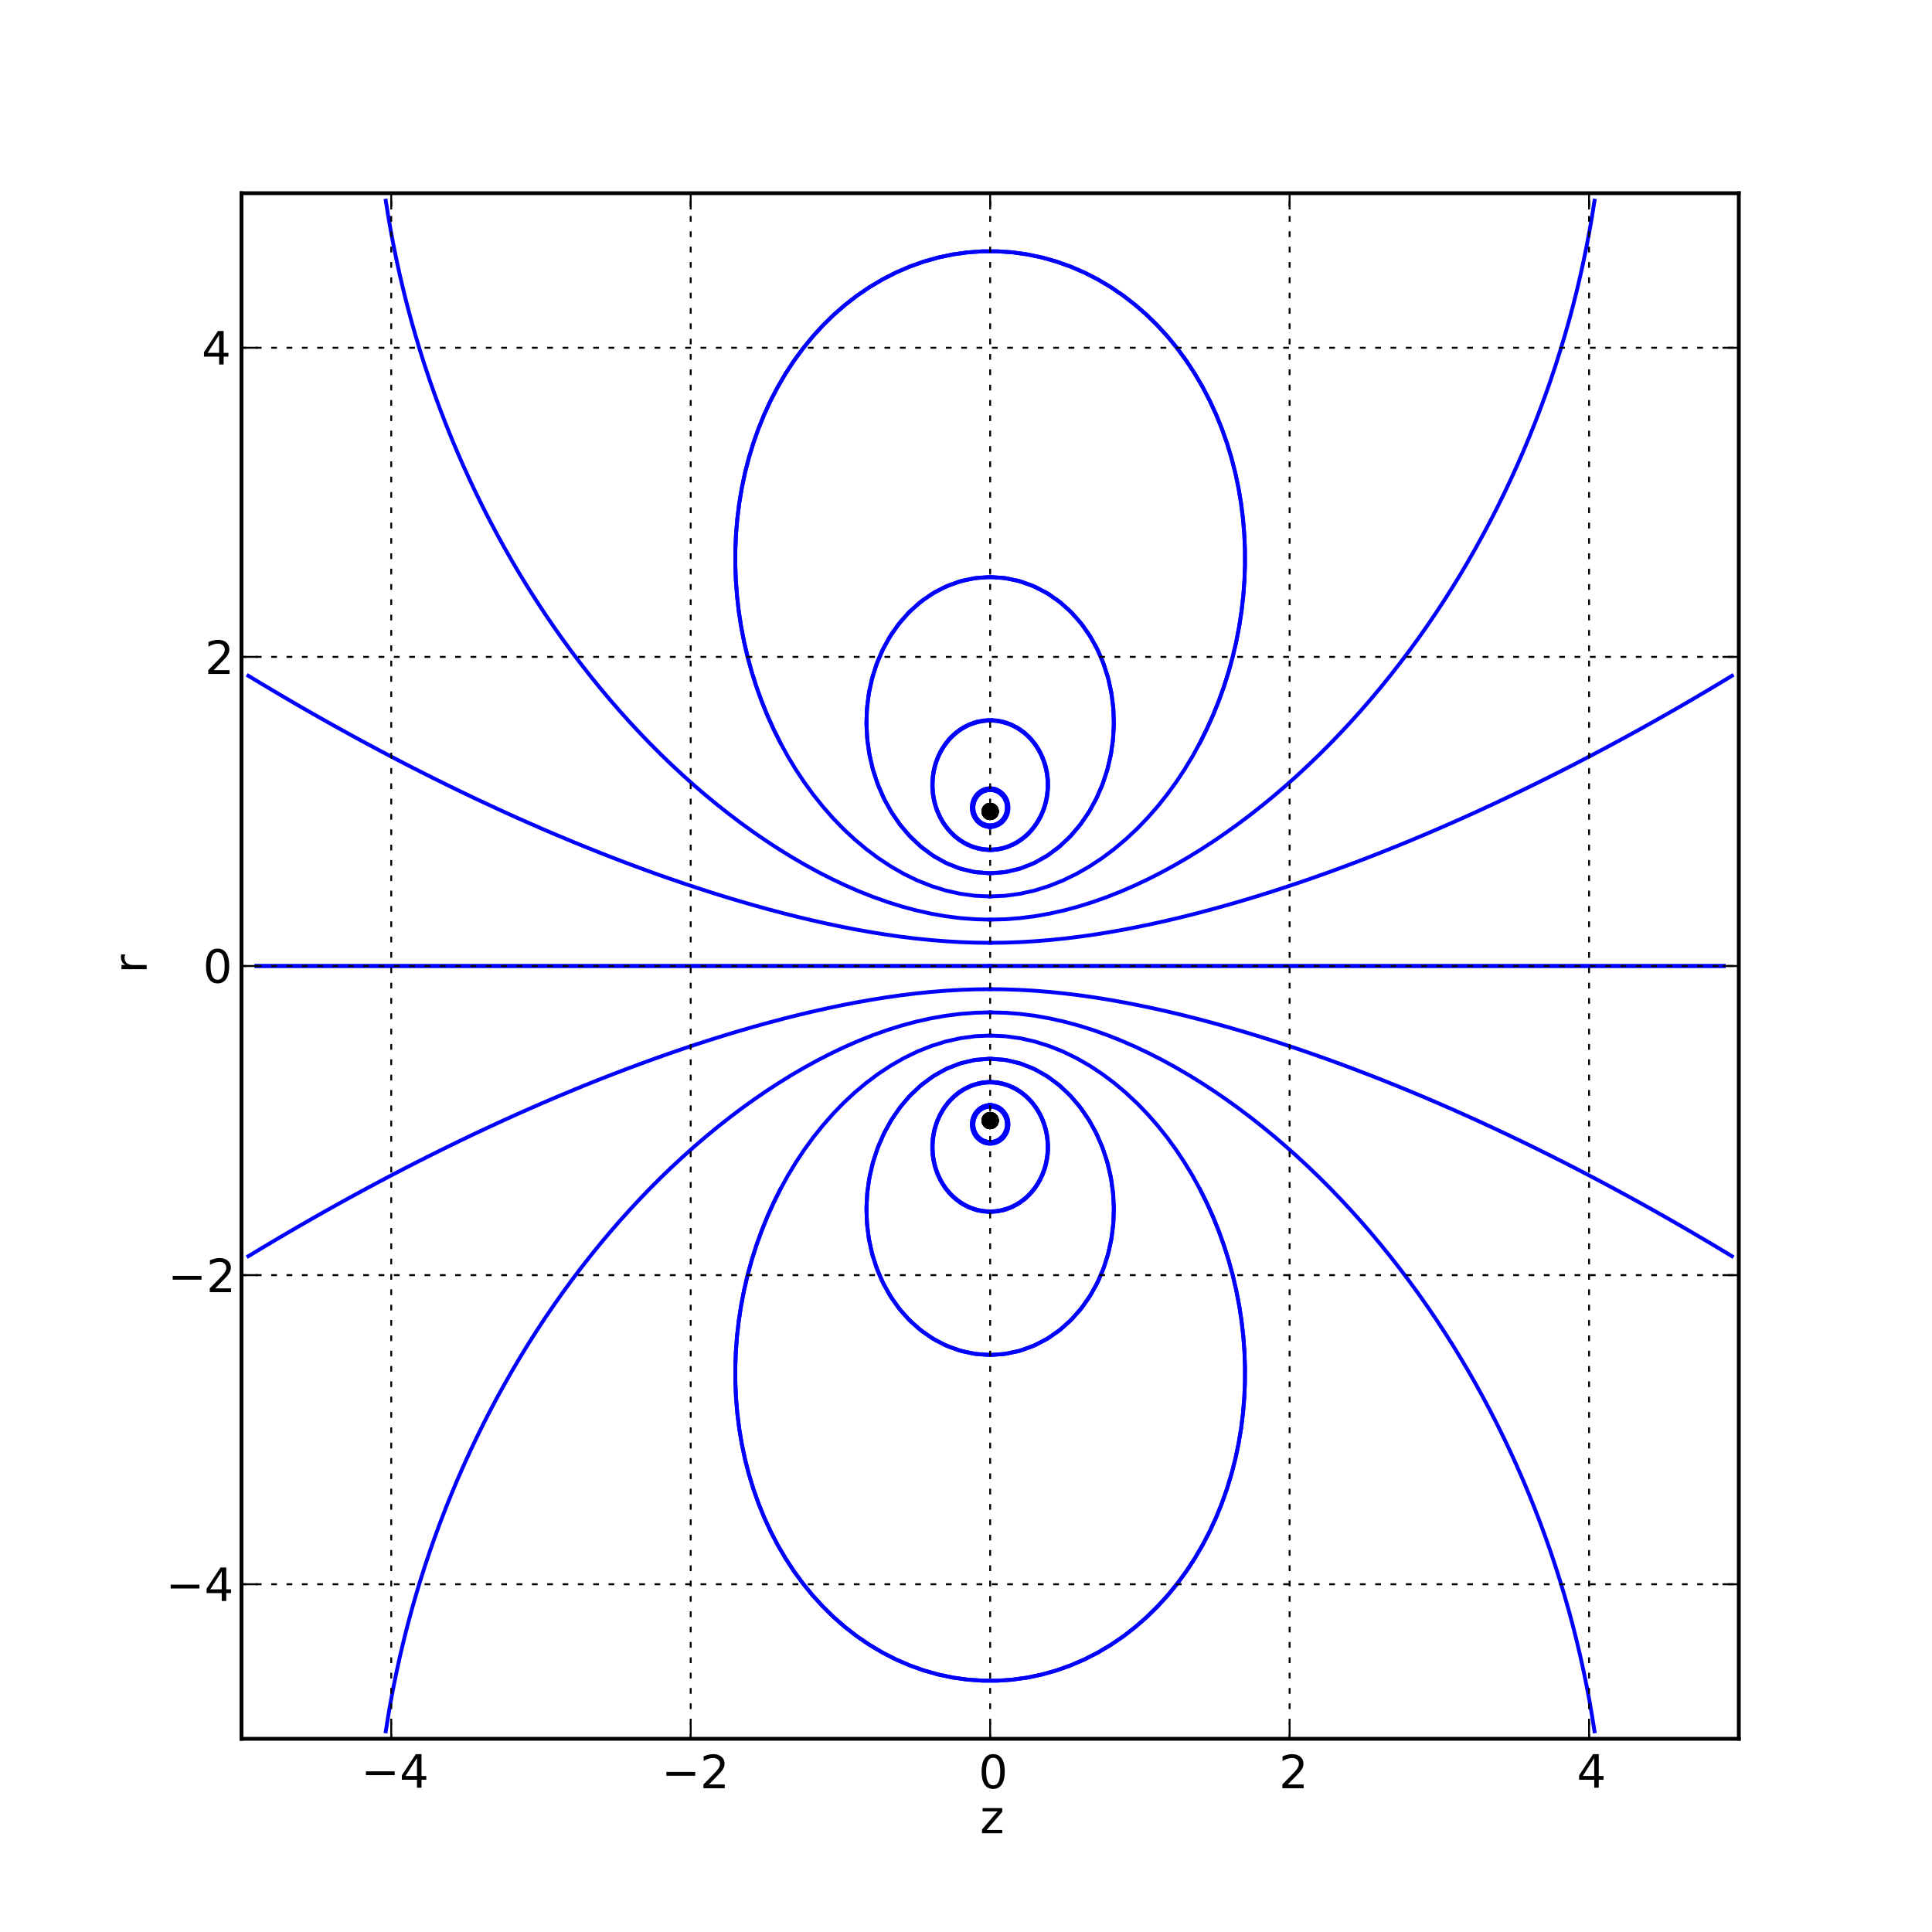 <!-- Created with matplotlib (http://matplotlib.org/) -->
<svg xmlns:dc="http://purl.org/dc/elements/1.1/" xmlns:cc="http://creativecommons.org/ns#" xmlns:rdf="http://www.w3.org/1999/02/22-rdf-syntax-ns#" xmlns:svg="http://www.w3.org/2000/svg" xmlns="http://www.w3.org/2000/svg" xmlns:xlink="http://www.w3.org/1999/xlink" xmlns:sodipodi="http://sodipodi.sourceforge.net/DTD/sodipodi-0.dtd" xmlns:inkscape="http://www.inkscape.org/namespaces/inkscape" version="1.1" viewBox="0 0 504 504" id="svg5006" inkscape:version="0.48.3.1 r9886" sodipodi:docname="figA.svg">
  <sodipodi:namedview pagecolor="#ffffff" bordercolor="#666666" borderopacity="1" objecttolerance="10" gridtolerance="10" guidetolerance="10" inkscape:pageopacity="0" inkscape:pageshadow="2" inkscape:window-width="1871" inkscape:window-height="1176" id="namedview5411" showgrid="false" inkscape:zoom="0.46825397" inkscape:cx="252" inkscape:cy="252" inkscape:window-x="49" inkscape:window-y="24" inkscape:window-maximized="1" inkscape:current-layer="svg5006"/>
  <defs id="defs5008">
    <style type="text/css" id="style5010">
*{stroke-linecap:square;stroke-linejoin:round;}
  </style>
  </defs>
  <g id="figure_1">
    <g id="patch_1">
      <path d=" M0 504 L504 504 L504 0 L0 0 z " style="fill:#ffffff;" id="path5014"/>
    </g>
    <g id="axes_1">
      <g id="patch_2">
        <path d=" M63 453.6 L453.6 453.6 L453.6 50.4 L63 50.4 z " style="fill:#ffffff;" id="path5018"/>
      </g>
      <g id="line2d_1">
        <path clip-path="url(#pa048f861f4)" d=" M258.3 252 L262.206 252 L266.112 252 L270.018 252 L273.924 252 L277.83 252 L281.736 252 L285.642 252 L289.548 252 L293.454 252 L297.36 252 L301.266 252 L305.172 252 L309.078 252 L312.984 252 L316.89 252 L320.796 252 L324.702 252 L328.608 252 L332.514 252 L336.42 252 L340.326 252 L344.232 252 L348.138 252 L352.044 252 L355.95 252 L359.856 252 L363.762 252 L367.668 252 L371.574 252 L375.48 252 L379.386 252 L383.292 252 L387.198 252 L391.104 252 L395.01 252 L398.916 252 L402.822 252 L406.728 252 L410.634 252 L414.54 252 L418.446 252 L422.352 252 L426.258 252 L430.164 252 L434.07 252 L437.976 252 L441.882 252 L445.788 252 L449.694 252" style="fill:none;stroke:#0000ff;" id="path5021"/>
      </g>
      <g id="line2d_2">
        <path clip-path="url(#pa048f861f4)" d=" M258.3 252 L254.394 252 L250.488 252 L246.582 252 L242.676 252 L238.77 252 L234.864 252 L230.958 252 L227.052 252 L223.146 252 L219.24 252 L215.334 252 L211.428 252 L207.522 252 L203.616 252 L199.71 252 L195.804 252 L191.898 252 L187.992 252 L184.086 252 L180.18 252 L176.274 252 L172.368 252 L168.462 252 L164.556 252 L160.65 252 L156.744 252 L152.838 252 L148.932 252 L145.026 252 L141.12 252 L137.214 252 L133.308 252 L129.402 252 L125.496 252 L121.59 252 L117.684 252 L113.778 252 L109.872 252 L105.966 252 L102.06 252 L98.154 252 L94.248 252 L90.342 252 L86.436 252 L82.53 252 L78.624 252 L74.718 252 L70.812 252 L66.906 252" style="fill:none;stroke:#0000ff;" id="path5024"/>
      </g>
      <g id="line2d_3">
        <path clip-path="url(#pa048f861f4)" d=" M258.3 252 L262.206 252 L266.112 252 L270.018 252 L273.924 252 L277.83 252 L281.736 252 L285.642 252 L289.548 252 L293.454 252 L297.36 252 L301.266 252 L305.172 252 L309.078 252 L312.984 252 L316.89 252 L320.796 252 L324.702 252 L328.608 252 L332.514 252 L336.42 252 L340.326 252 L344.232 252 L348.138 252 L352.044 252 L355.95 252 L359.856 252 L363.762 252 L367.668 252 L371.574 252 L375.48 252 L379.386 252 L383.292 252 L387.198 252 L391.104 252 L395.01 252 L398.916 252 L402.822 252 L406.728 252 L410.634 252 L414.54 252 L418.446 252 L422.352 252 L426.258 252 L430.164 252 L434.07 252 L437.976 252 L441.882 252 L445.788 252 L449.694 252" style="fill:none;stroke:#0000ff;" id="path5027"/>
      </g>
      <g id="line2d_4">
        <path clip-path="url(#pa048f861f4)" d=" M258.3 252 L254.394 252 L250.488 252 L246.582 252 L242.676 252 L238.77 252 L234.864 252 L230.958 252 L227.052 252 L223.146 252 L219.24 252 L215.334 252 L211.428 252 L207.522 252 L203.616 252 L199.71 252 L195.804 252 L191.898 252 L187.992 252 L184.086 252 L180.18 252 L176.274 252 L172.368 252 L168.462 252 L164.556 252 L160.65 252 L156.744 252 L152.838 252 L148.932 252 L145.026 252 L141.12 252 L137.214 252 L133.308 252 L129.402 252 L125.496 252 L121.59 252 L117.684 252 L113.778 252 L109.872 252 L105.966 252 L102.06 252 L98.154 252 L94.248 252 L90.342 252 L86.436 252 L82.53 252 L78.624 252 L74.718 252 L70.812 252 L66.906 252" style="fill:none;stroke:#0000ff;" id="path5030"/>
      </g>
      <g id="line2d_5">
        <defs id="defs5033">
          <path d=" M0 2 C0.53 2 1.039 1.789 1.414 1.414 C1.789 1.039 2 0.53 2 0 C2 -0.53 1.789 -1.039 1.414 -1.414 C1.039 -1.789 0.53 -2 0 -2 C-0.53 -2 -1.039 -1.789 -1.414 -1.414 C-1.789 -1.039 -2 -0.53 -2 0 C-2 0.53 -1.789 1.039 -1.414 1.414 C-1.039 1.789 -0.53 2 0 2 z " id="m38844b3d9d" style="stroke:#000000;stroke-linecap:butt;stroke-width:0.5;"/>
        </defs>
        <g clip-path="url(#pa048f861f4)" id="g5036">
          <use style="stroke:#000000;stroke-linecap:butt;stroke-width:0.5;" x="258.3" xlink:href="#m38844b3d9d" y="292.32" id="use5038"/>
          <use style="stroke:#000000;stroke-linecap:butt;stroke-width:0.5;" x="258.3" xlink:href="#m38844b3d9d" y="211.68" id="use5040"/>
        </g>
      </g>
      <g id="line2d_6">
        <path clip-path="url(#pa048f861f4)" d=" M258.3 245.952 L262.206 245.906 L266.109 245.767 L270.008 245.538 L273.902 245.223 L277.789 244.825 L281.668 244.348 L285.537 243.797 L289.396 243.178 L293.246 242.493 L297.084 241.747 L300.912 240.944 L304.729 240.088 L308.534 239.18 L312.329 238.224 L316.112 237.222 L319.884 236.176 L323.646 235.089 L327.396 233.961 L331.135 232.795 L334.863 231.592 L338.58 230.354 L342.286 229.08 L345.981 227.774 L349.665 226.434 L353.338 225.064 L357.001 223.662 L360.652 222.231 L364.293 220.771 L367.923 219.282 L371.542 217.765 L375.15 216.222 L378.748 214.651 L382.335 213.055 L385.911 211.433 L389.476 209.786 L393.03 208.114 L396.574 206.419 L400.107 204.699 L403.629 202.957 L407.141 201.191 L410.641 199.403 L414.131 197.592 L417.611 195.759 L421.079 193.905 L424.537 192.03 L427.984 190.134 L431.42 188.217 L434.845 186.279 L438.26 184.322 L441.664 182.344 L445.057 180.347 L448.44 178.331 L451.811 176.295" style="fill:none;stroke:#0000ff;" id="path5043"/>
      </g>
      <g id="line2d_7">
        <path clip-path="url(#pa048f861f4)" d=" M258.3 245.952 L254.394 245.906 L250.491 245.767 L246.592 245.538 L242.698 245.223 L238.811 244.825 L234.932 244.348 L231.063 243.797 L227.204 243.178 L223.354 242.493 L219.516 241.747 L215.688 240.944 L211.871 240.088 L208.066 239.18 L204.271 238.224 L200.488 237.222 L196.716 236.176 L192.954 235.089 L189.204 233.961 L185.465 232.795 L181.737 231.592 L178.02 230.354 L174.314 229.08 L170.619 227.774 L166.935 226.434 L163.262 225.064 L159.599 223.662 L155.948 222.231 L152.307 220.771 L148.677 219.282 L145.058 217.765 L141.45 216.222 L137.852 214.651 L134.265 213.055 L130.689 211.433 L127.124 209.786 L123.57 208.114 L120.026 206.419 L116.493 204.699 L112.971 202.957 L109.459 201.191 L105.959 199.403 L102.469 197.592 L98.989 195.759 L95.521 193.905 L92.063 192.03 L88.616 190.134 L85.18 188.217 L81.754 186.279 L78.34 184.322 L74.936 182.344 L71.543 180.347 L68.16 178.331 L64.789 176.295" style="fill:none;stroke:#0000ff;" id="path5046"/>
      </g>
      <g id="line2d_8">
        <path clip-path="url(#pa048f861f4)" d=" M258.3 258.048 L262.206 258.094 L266.109 258.233 L270.008 258.462 L273.902 258.777 L277.789 259.175 L281.668 259.652 L285.537 260.203 L289.396 260.822 L293.246 261.507 L297.084 262.253 L300.912 263.056 L304.729 263.912 L308.534 264.82 L312.329 265.776 L316.112 266.778 L319.884 267.824 L323.646 268.911 L327.396 270.039 L331.135 271.205 L334.863 272.408 L338.58 273.646 L342.286 274.92 L345.981 276.226 L349.665 277.566 L353.338 278.936 L357.001 280.338 L360.652 281.769 L364.293 283.229 L367.923 284.718 L371.542 286.235 L375.15 287.778 L378.748 289.349 L382.335 290.945 L385.911 292.567 L389.476 294.214 L393.03 295.886 L396.574 297.581 L400.107 299.301 L403.629 301.043 L407.141 302.809 L410.641 304.597 L414.131 306.408 L417.611 308.241 L421.079 310.095 L424.537 311.97 L427.984 313.866 L431.42 315.783 L434.845 317.721 L438.26 319.678 L441.664 321.656 L445.057 323.653 L448.44 325.669 L451.811 327.705" style="fill:none;stroke:#0000ff;" id="path5049"/>
      </g>
      <g id="line2d_9">
        <path clip-path="url(#pa048f861f4)" d=" M258.3 258.048 L254.394 258.094 L250.491 258.233 L246.592 258.462 L242.698 258.777 L238.811 259.175 L234.932 259.652 L231.063 260.203 L227.204 260.822 L223.354 261.507 L219.516 262.253 L215.688 263.056 L211.871 263.912 L208.066 264.82 L204.271 265.776 L200.488 266.778 L196.716 267.824 L192.954 268.911 L189.204 270.039 L185.465 271.205 L181.737 272.408 L178.02 273.646 L174.314 274.92 L170.619 276.226 L166.935 277.566 L163.262 278.936 L159.599 280.338 L155.948 281.769 L152.307 283.229 L148.677 284.718 L145.058 286.235 L141.45 287.778 L137.852 289.349 L134.265 290.945 L130.689 292.567 L127.124 294.214 L123.57 295.886 L120.026 297.581 L116.493 299.301 L112.971 301.043 L109.459 302.809 L105.959 304.597 L102.469 306.408 L98.989 308.241 L95.521 310.095 L92.063 311.97 L88.616 313.866 L85.18 315.783 L81.754 317.721 L78.34 319.678 L74.936 321.656 L71.543 323.653 L68.16 325.669 L64.789 327.705" style="fill:none;stroke:#0000ff;" id="path5052"/>
      </g>
      <g id="line2d_10">
        <g clip-path="url(#pa048f861f4)" id="g5055">
          <use style="stroke:#000000;stroke-linecap:butt;stroke-width:0.5;" x="258.3" xlink:href="#m38844b3d9d" y="292.32" id="use5057"/>
          <use style="stroke:#000000;stroke-linecap:butt;stroke-width:0.5;" x="258.3" xlink:href="#m38844b3d9d" y="211.68" id="use5059"/>
        </g>
      </g>
      <g id="line2d_11">
        <path clip-path="url(#pa048f861f4)" d=" M258.3 239.904 L262.204 239.803 L266.099 239.503 L269.975 239.01 L273.824 238.33 L277.641 237.475 L281.42 236.457 L285.157 235.285 L288.849 233.971 L292.495 232.526 L296.094 230.959 L299.644 229.278 L303.145 227.49 L306.596 225.603 L309.998 223.623 L313.35 221.554 L316.653 219.402 L319.906 217.17 L323.109 214.863 L326.263 212.485 L329.367 210.037 L332.421 207.524 L335.426 204.948 L338.38 202.311 L341.285 199.616 L344.14 196.865 L346.945 194.059 L349.7 191.201 L352.405 188.293 L355.059 185.335 L357.663 182.33 L360.216 179.28 L362.719 176.184 L365.171 173.046 L367.571 169.866 L369.921 166.645 L372.218 163.385 L374.465 160.086 L376.659 156.751 L378.801 153.38 L380.891 149.974 L382.928 146.534 L384.912 143.062 L386.843 139.557 L388.721 136.022 L390.546 132.457 L392.316 128.864 L394.032 125.242 L395.694 121.594 L397.302 117.919 L398.854 114.22 L400.351 110.496 L401.792 106.749 L403.178 102.98 L404.507 99.189 L405.78 95.377 L406.996 91.546 L408.155 87.696 L409.257 83.828 L410.301 79.943 L411.286 76.042 L412.214 72.126 L413.082 68.195 L413.892 64.251 L414.642 60.294 L415.332 56.326 L415.962 52.348" style="fill:none;stroke:#0000ff;" id="path5062"/>
      </g>
      <g id="line2d_12">
        <path clip-path="url(#pa048f861f4)" d=" M258.3 239.904 L254.396 239.803 L250.501 239.503 L246.625 239.01 L242.776 238.33 L238.959 237.475 L235.18 236.457 L231.443 235.285 L227.751 233.971 L224.105 232.526 L220.506 230.959 L216.956 229.278 L213.455 227.49 L210.004 225.603 L206.602 223.623 L203.25 221.554 L199.947 219.402 L196.694 217.17 L193.491 214.863 L190.337 212.485 L187.233 210.037 L184.179 207.524 L181.174 204.948 L178.22 202.311 L175.315 199.616 L172.46 196.865 L169.655 194.059 L166.9 191.201 L164.195 188.293 L161.541 185.335 L158.937 182.33 L156.384 179.28 L153.881 176.184 L151.429 173.046 L149.029 169.866 L146.679 166.645 L144.382 163.385 L142.135 160.086 L139.941 156.751 L137.799 153.38 L135.709 149.974 L133.672 146.534 L131.688 143.062 L129.757 139.557 L127.879 136.022 L126.054 132.457 L124.284 128.864 L122.568 125.242 L120.906 121.594 L119.298 117.919 L117.746 114.22 L116.249 110.496 L114.808 106.749 L113.422 102.98 L112.093 99.189 L110.82 95.377 L109.604 91.546 L108.445 87.696 L107.343 83.828 L106.299 79.943 L105.314 76.042 L104.386 72.126 L103.518 68.195 L102.708 64.251 L101.958 60.294 L101.268 56.326 L100.638 52.348" style="fill:none;stroke:#0000ff;" id="path5065"/>
      </g>
      <g id="line2d_13">
        <path clip-path="url(#pa048f861f4)" d=" M258.3 264.096 L262.204 264.197 L266.099 264.497 L269.975 264.99 L273.824 265.67 L277.641 266.525 L281.42 267.543 L285.157 268.715 L288.849 270.029 L292.495 271.474 L296.094 273.041 L299.644 274.722 L303.145 276.51 L306.596 278.397 L309.998 280.377 L313.35 282.446 L316.653 284.598 L319.906 286.83 L323.109 289.137 L326.263 291.515 L329.367 293.963 L332.421 296.476 L335.426 299.052 L338.38 301.689 L341.285 304.384 L344.14 307.135 L346.945 309.941 L349.7 312.799 L352.405 315.707 L355.059 318.665 L357.663 321.67 L360.216 324.72 L362.719 327.816 L365.171 330.954 L367.571 334.134 L369.921 337.355 L372.218 340.615 L374.465 343.914 L376.659 347.249 L378.801 350.62 L380.891 354.026 L382.928 357.466 L384.912 360.938 L386.843 364.443 L388.721 367.978 L390.546 371.543 L392.316 375.136 L394.032 378.758 L395.694 382.406 L397.302 386.081 L398.854 389.78 L400.351 393.504 L401.792 397.251 L403.178 401.02 L404.507 404.811 L405.78 408.623 L406.996 412.454 L408.155 416.304 L409.257 420.172 L410.301 424.057 L411.286 427.958 L412.214 431.874 L413.082 435.805 L413.892 439.749 L414.642 443.705 L415.332 447.674 L415.962 451.652" style="fill:none;stroke:#0000ff;" id="path5068"/>
      </g>
      <g id="line2d_14">
        <path clip-path="url(#pa048f861f4)" d=" M258.3 264.096 L254.396 264.197 L250.501 264.497 L246.625 264.99 L242.776 265.67 L238.959 266.525 L235.18 267.543 L231.443 268.715 L227.751 270.029 L224.105 271.474 L220.506 273.041 L216.956 274.722 L213.455 276.51 L210.004 278.397 L206.602 280.377 L203.25 282.446 L199.947 284.598 L196.694 286.83 L193.491 289.137 L190.337 291.515 L187.233 293.963 L184.179 296.476 L181.174 299.052 L178.22 301.689 L175.315 304.384 L172.46 307.135 L169.655 309.941 L166.9 312.799 L164.195 315.707 L161.541 318.665 L158.937 321.67 L156.384 324.72 L153.881 327.816 L151.429 330.954 L149.029 334.134 L146.679 337.355 L144.382 340.615 L142.135 343.914 L139.941 347.249 L137.799 350.62 L135.709 354.026 L133.672 357.466 L131.688 360.938 L129.757 364.443 L127.879 367.978 L126.054 371.543 L124.284 375.136 L122.568 378.758 L120.906 382.406 L119.298 386.081 L117.746 389.78 L116.249 393.504 L114.808 397.251 L113.422 401.02 L112.093 404.811 L110.82 408.623 L109.604 412.454 L108.445 416.304 L107.343 420.172 L106.299 424.057 L105.314 427.958 L104.386 431.874 L103.518 435.805 L102.708 439.749 L101.958 443.705 L101.268 447.674 L100.638 451.652" style="fill:none;stroke:#0000ff;" id="path5071"/>
      </g>
      <g id="line2d_15">
        <g clip-path="url(#pa048f861f4)" id="g5074">
          <use style="stroke:#000000;stroke-linecap:butt;stroke-width:0.5;" x="258.3" xlink:href="#m38844b3d9d" y="292.32" id="use5076"/>
          <use style="stroke:#000000;stroke-linecap:butt;stroke-width:0.5;" x="258.3" xlink:href="#m38844b3d9d" y="211.68" id="use5078"/>
        </g>
      </g>
      <g id="line2d_16">
        <path clip-path="url(#pa048f861f4)" d=" M258.3 233.856 L262.201 233.681 L266.073 233.161 L269.889 232.309 L273.627 231.144 L277.27 229.692 L280.803 227.975 L284.218 226.019 L287.508 223.847 L290.668 221.479 L293.696 218.933 L296.59 216.227 L299.349 213.373 L301.971 210.386 L304.456 207.276 L306.803 204.054 L309.012 200.729 L311.081 197.31 L313.01 193.805 L314.797 190.22 L316.443 186.564 L317.944 182.843 L319.301 179.063 L320.513 175.23 L321.577 171.351 L322.492 167.432 L323.256 163.479 L323.869 159.498 L324.329 155.495 L324.633 151.476 L324.78 147.447 L324.769 143.416 L324.597 139.389 L324.263 135.372 L323.766 131.374 L323.104 127.401 L322.276 123.462 L321.279 119.564 L320.114 115.717 L318.779 111.929 L317.274 108.209 L315.599 104.568 L313.753 101.016 L311.738 97.563 L309.554 94.221 L307.205 91.002 L304.692 87.916 L302.019 84.978 L299.191 82.199 L296.213 79.592 L293.092 77.17 L289.836 74.945 L286.454 72.93 L282.957 71.136 L279.357 69.575 L275.667 68.257 L271.901 67.19 L268.075 66.382 L264.206 65.839 L260.31 65.564 L256.405 65.56 L252.508 65.827 L248.638 66.362 L244.811 67.163 L241.043 68.222 L237.35 69.533 L233.747 71.087 L230.247 72.874 L226.862 74.883 L223.602 77.102 L220.477 79.519 L217.494 82.121 L214.661 84.895 L211.984 87.829 L209.466 90.91 L207.112 94.126 L204.924 97.464 L202.904 100.914 L201.053 104.463 L199.373 108.102 L197.863 111.819 L196.523 115.606 L195.353 119.452 L194.351 123.348 L193.518 127.286 L192.851 131.258 L192.349 135.256 L192.011 139.272 L191.834 143.299 L191.818 147.33 L191.961 151.358 L192.26 155.378 L192.715 159.382 L193.324 163.364 L194.084 167.318 L194.995 171.238 L196.054 175.118 L197.261 178.952 L198.614 182.733 L200.112 186.457 L201.753 190.115 L203.536 193.701" style="fill:none;stroke:#0000ff;" id="path5081"/>
      </g>
      <g id="line2d_17">
        <path clip-path="url(#pa048f861f4)" d=" M258.3 233.856 L254.399 233.681 L250.527 233.161 L246.711 232.309 L242.973 231.144 L239.33 229.692 L235.797 227.975 L232.382 226.019 L229.092 223.847 L225.932 221.479 L222.904 218.933 L220.01 216.227 L217.251 213.373 L214.629 210.386 L212.144 207.276 L209.797 204.054 L207.588 200.729 L205.519 197.31 L203.59 193.805 L201.803 190.22 L200.157 186.564 L198.656 182.843 L197.299 179.063 L196.087 175.23 L195.023 171.351 L194.108 167.432 L193.344 163.479 L192.731 159.498 L192.271 155.495 L191.967 151.476 L191.82 147.447 L191.831 143.416 L192.003 139.389 L192.337 135.372 L192.834 131.374 L193.496 127.401 L194.324 123.462 L195.321 119.564 L196.486 115.717 L197.821 111.929 L199.326 108.209 L201.001 104.568 L202.847 101.016 L204.862 97.563 L207.046 94.221 L209.395 91.002 L211.908 87.916 L214.581 84.978 L217.409 82.199 L220.387 79.592 L223.508 77.17 L226.764 74.945 L230.146 72.93 L233.643 71.136 L237.243 69.575 L240.933 68.257 L244.699 67.19 L248.525 66.382 L252.394 65.839 L256.29 65.564 L260.195 65.56 L264.092 65.827 L267.962 66.362 L271.789 67.163 L275.557 68.222 L279.25 69.533 L282.853 71.087 L286.353 72.874 L289.738 74.883 L292.998 77.102 L296.123 79.519 L299.106 82.121 L301.939 84.895 L304.616 87.829 L307.134 90.91 L309.488 94.126 L311.676 97.464 L313.696 100.914 L315.547 104.463 L317.227 108.102 L318.737 111.819 L320.077 115.606 L321.247 119.452 L322.249 123.348 L323.082 127.286 L323.749 131.258 L324.251 135.256 L324.589 139.272 L324.766 143.299 L324.782 147.33 L324.639 151.358 L324.34 155.378 L323.885 159.382 L323.276 163.364 L322.516 167.318 L321.605 171.238 L320.546 175.118 L319.339 178.952 L317.986 182.733 L316.488 186.457 L314.847 190.115 L313.064 193.701" style="fill:none;stroke:#0000ff;" id="path5084"/>
      </g>
      <g id="line2d_18">
        <path clip-path="url(#pa048f861f4)" d=" M258.3 270.144 L262.201 270.319 L266.073 270.839 L269.889 271.691 L273.627 272.856 L277.27 274.308 L280.803 276.025 L284.218 277.981 L287.508 280.153 L290.668 282.521 L293.696 285.067 L296.59 287.773 L299.349 290.627 L301.971 293.614 L304.456 296.724 L306.803 299.946 L309.012 303.271 L311.081 306.69 L313.01 310.195 L314.797 313.78 L316.443 317.436 L317.944 321.157 L319.301 324.937 L320.513 328.77 L321.577 332.649 L322.492 336.568 L323.256 340.521 L323.869 344.502 L324.329 348.505 L324.633 352.524 L324.78 356.553 L324.769 360.584 L324.597 364.611 L324.263 368.628 L323.766 372.626 L323.104 376.599 L322.276 380.538 L321.279 384.436 L320.114 388.283 L318.779 392.071 L317.274 395.791 L315.599 399.432 L313.753 402.984 L311.738 406.437 L309.554 409.779 L307.205 412.998 L304.692 416.084 L302.019 419.022 L299.191 421.801 L296.213 424.408 L293.092 426.83 L289.836 429.055 L286.454 431.07 L282.957 432.864 L279.357 434.425 L275.667 435.743 L271.901 436.81 L268.075 437.618 L264.206 438.161 L260.31 438.436 L256.405 438.44 L252.508 438.173 L248.638 437.638 L244.811 436.837 L241.043 435.778 L237.35 434.467 L233.747 432.913 L230.247 431.126 L226.862 429.117 L223.602 426.898 L220.477 424.481 L217.494 421.88 L214.661 419.105 L211.984 416.171 L209.466 413.09 L207.112 409.875 L204.924 406.536 L202.904 403.086 L201.053 399.537 L199.373 395.898 L197.863 392.181 L196.523 388.394 L195.353 384.548 L194.351 380.652 L193.518 376.714 L192.851 372.742 L192.349 368.744 L192.011 364.728 L191.834 360.701 L191.818 356.67 L191.961 352.642 L192.26 348.622 L192.715 344.618 L193.324 340.636 L194.084 336.682 L194.995 332.762 L196.054 328.882 L197.261 325.048 L198.614 321.267 L200.112 317.543 L201.753 313.885 L203.536 310.299" style="fill:none;stroke:#0000ff;" id="path5087"/>
      </g>
      <g id="line2d_19">
        <path clip-path="url(#pa048f861f4)" d=" M258.3 270.144 L254.399 270.319 L250.527 270.839 L246.711 271.691 L242.973 272.856 L239.33 274.308 L235.797 276.025 L232.382 277.981 L229.092 280.153 L225.932 282.521 L222.904 285.067 L220.01 287.773 L217.251 290.627 L214.629 293.614 L212.144 296.724 L209.797 299.946 L207.588 303.271 L205.519 306.69 L203.59 310.195 L201.803 313.78 L200.157 317.436 L198.656 321.157 L197.299 324.937 L196.087 328.77 L195.023 332.649 L194.108 336.568 L193.344 340.521 L192.731 344.502 L192.271 348.505 L191.967 352.524 L191.82 356.553 L191.831 360.584 L192.003 364.611 L192.337 368.628 L192.834 372.626 L193.496 376.599 L194.324 380.538 L195.321 384.436 L196.486 388.283 L197.821 392.071 L199.326 395.791 L201.001 399.432 L202.847 402.984 L204.862 406.437 L207.046 409.779 L209.395 412.998 L211.908 416.084 L214.581 419.022 L217.409 421.801 L220.387 424.408 L223.508 426.83 L226.764 429.055 L230.146 431.07 L233.643 432.864 L237.243 434.425 L240.933 435.743 L244.699 436.81 L248.525 437.618 L252.394 438.161 L256.29 438.436 L260.195 438.44 L264.092 438.173 L267.962 437.638 L271.789 436.837 L275.557 435.778 L279.25 434.467 L282.853 432.913 L286.353 431.126 L289.738 429.117 L292.998 426.898 L296.123 424.481 L299.106 421.88 L301.939 419.105 L304.616 416.171 L307.134 413.09 L309.488 409.875 L311.676 406.536 L313.696 403.086 L315.547 399.537 L317.227 395.898 L318.737 392.181 L320.077 388.394 L321.247 384.548 L322.249 380.652 L323.082 376.714 L323.749 372.742 L324.251 368.744 L324.589 364.728 L324.766 360.701 L324.782 356.67 L324.639 352.642 L324.34 348.622 L323.885 344.618 L323.276 340.636 L322.516 336.682 L321.605 332.762 L320.546 328.882 L319.339 325.048 L317.986 321.267 L316.488 317.543 L314.847 313.885 L313.064 310.299" style="fill:none;stroke:#0000ff;" id="path5090"/>
      </g>
      <g id="line2d_20">
        <g clip-path="url(#pa048f861f4)" id="g5093">
          <use style="stroke:#000000;stroke-linecap:butt;stroke-width:0.5;" x="258.3" xlink:href="#m38844b3d9d" y="292.32" id="use5095"/>
          <use style="stroke:#000000;stroke-linecap:butt;stroke-width:0.5;" x="258.3" xlink:href="#m38844b3d9d" y="211.68" id="use5097"/>
        </g>
      </g>
      <g id="line2d_21">
        <path clip-path="url(#pa048f861f4)" d=" M258.3 227.808 L262.191 227.51 L265.999 226.63 L269.65 225.207 L273.085 223.295 L276.262 220.954 L279.151 218.246 L281.735 215.225 L284.002 211.944 L285.942 208.447 L287.55 204.775 L288.822 200.964 L289.752 197.049 L290.336 193.065 L290.57 189.042 L290.45 185.014 L289.971 181.015 L289.13 177.08 L287.926 173.246 L286.359 169.556 L284.433 166.051 L282.154 162.779 L279.536 159.79 L276.599 157.135 L273.374 154.865 L269.9 153.031 L266.225 151.676 L262.408 150.835 L258.517 150.532 L254.621 150.775 L250.793 151.557 L247.099 152.857 L243.599 154.64 L240.345 156.863 L237.375 159.478 L234.721 162.432 L232.403 165.675 L230.437 169.156 L228.83 172.829 L227.586 176.649 L226.705 180.574 L226.186 184.569 L226.026 188.595 L226.221 192.62 L226.766 196.61 L227.658 200.534 L228.892 204.358 L230.463 208.047 L232.367 211.566 L234.597 214.873 L237.147 217.925 L240.003 220.671 L243.149 223.055 L246.557 225.018 L250.186 226.498 L253.98 227.441 L257.866 227.804 L261.762 227.572 L265.583 226.756 L269.254 225.391 L272.715 223.53 L275.922 221.233 L278.845 218.563 L281.464 215.574 L283.766 212.32 L285.743 208.845 L287.388 205.19 L288.697 201.393 L289.665 197.488 L290.288 193.51 L290.561 189.49 L290.48 185.461 L290.041 181.456 L289.241 177.512 L288.078 173.666 L286.551 169.957 L284.664 166.429 L282.423 163.129 L279.842 160.106 L276.94 157.411 L273.745 155.097 L270.296 153.212 L266.64 151.802 L262.836 150.903 L258.95 150.539 L255.051 150.721 L251.212 151.445 L247.5 152.689 L243.976 154.42 L240.692 156.597 L237.689 159.171 L234.999 162.09 L232.643 165.304 L230.637 168.761 L228.99 172.415 L227.706 176.221 L226.785 180.137 L226.226 184.125 L226.026 188.15 L226.182 192.176 L226.689 196.172 L227.543 200.105" style="fill:none;stroke:#0000ff;" id="path5100"/>
      </g>
      <g id="line2d_22">
        <path clip-path="url(#pa048f861f4)" d=" M258.3 227.808 L254.409 227.51 L250.601 226.63 L246.95 225.207 L243.515 223.295 L240.338 220.954 L237.449 218.246 L234.865 215.225 L232.598 211.944 L230.658 208.447 L229.05 204.775 L227.778 200.964 L226.848 197.049 L226.264 193.065 L226.03 189.042 L226.15 185.014 L226.629 181.015 L227.47 177.08 L228.674 173.246 L230.241 169.556 L232.167 166.051 L234.446 162.779 L237.064 159.79 L240.001 157.135 L243.226 154.865 L246.7 153.031 L250.375 151.676 L254.192 150.835 L258.083 150.532 L261.979 150.775 L265.807 151.557 L269.501 152.857 L273.001 154.64 L276.255 156.863 L279.225 159.478 L281.879 162.432 L284.197 165.675 L286.163 169.156 L287.77 172.829 L289.014 176.649 L289.895 180.574 L290.414 184.569 L290.574 188.595 L290.379 192.62 L289.834 196.61 L288.942 200.534 L287.708 204.358 L286.137 208.047 L284.233 211.566 L282.003 214.873 L279.453 217.925 L276.597 220.671 L273.451 223.055 L270.043 225.018 L266.414 226.498 L262.62 227.441 L258.734 227.804 L254.838 227.572 L251.017 226.756 L247.346 225.391 L243.885 223.53 L240.678 221.233 L237.755 218.563 L235.136 215.574 L232.834 212.32 L230.857 208.845 L229.212 205.19 L227.903 201.393 L226.935 197.488 L226.312 193.51 L226.039 189.49 L226.12 185.461 L226.559 181.456 L227.359 177.512 L228.522 173.666 L230.049 169.957 L231.936 166.429 L234.177 163.129 L236.758 160.106 L239.66 157.411 L242.855 155.097 L246.304 153.212 L249.96 151.802 L253.764 150.903 L257.65 150.539 L261.549 150.721 L265.388 151.445 L269.1 152.689 L272.624 154.42 L275.908 156.597 L278.911 159.171 L281.601 162.09 L283.957 165.304 L285.963 168.761 L287.61 172.415 L288.894 176.221 L289.815 180.137 L290.374 184.125 L290.574 188.15 L290.418 192.176 L289.911 196.172 L289.057 200.105" style="fill:none;stroke:#0000ff;" id="path5103"/>
      </g>
      <g id="line2d_23">
        <path clip-path="url(#pa048f861f4)" d=" M258.3 276.192 L262.191 276.49 L265.999 277.37 L269.65 278.793 L273.085 280.705 L276.262 283.046 L279.151 285.754 L281.735 288.775 L284.002 292.056 L285.942 295.553 L287.55 299.225 L288.822 303.036 L289.752 306.951 L290.336 310.935 L290.57 314.958 L290.45 318.986 L289.971 322.985 L289.13 326.92 L287.926 330.754 L286.359 334.444 L284.433 337.949 L282.154 341.221 L279.536 344.21 L276.599 346.865 L273.374 349.135 L269.9 350.969 L266.225 352.324 L262.408 353.165 L258.517 353.468 L254.621 353.225 L250.793 352.443 L247.099 351.143 L243.599 349.36 L240.345 347.137 L237.375 344.522 L234.721 341.568 L232.403 338.325 L230.437 334.844 L228.83 331.171 L227.586 327.351 L226.705 323.426 L226.186 319.431 L226.026 315.405 L226.221 311.38 L226.766 307.39 L227.658 303.466 L228.892 299.642 L230.463 295.953 L232.367 292.434 L234.597 289.127 L237.147 286.075 L240.003 283.329 L243.149 280.945 L246.557 278.982 L250.186 277.502 L253.98 276.559 L257.866 276.196 L261.762 276.428 L265.583 277.244 L269.254 278.609 L272.715 280.47 L275.922 282.767 L278.845 285.437 L281.464 288.426 L283.766 291.68 L285.743 295.155 L287.388 298.81 L288.697 302.607 L289.665 306.512 L290.288 310.49 L290.561 314.51 L290.48 318.539 L290.041 322.544 L289.241 326.488 L288.078 330.334 L286.551 334.043 L284.664 337.571 L282.423 340.871 L279.842 343.894 L276.94 346.589 L273.745 348.903 L270.296 350.788 L266.64 352.198 L262.836 353.097 L258.95 353.461 L255.051 353.279 L251.212 352.555 L247.5 351.311 L243.976 349.58 L240.692 347.403 L237.689 344.829 L234.999 341.91 L232.643 338.696 L230.637 335.239 L228.99 331.585 L227.706 327.779 L226.785 323.863 L226.226 319.875 L226.026 315.85 L226.182 311.824 L226.689 307.828 L227.543 303.895" style="fill:none;stroke:#0000ff;" id="path5106"/>
      </g>
      <g id="line2d_24">
        <path clip-path="url(#pa048f861f4)" d=" M258.3 276.192 L254.409 276.49 L250.601 277.37 L246.95 278.793 L243.515 280.705 L240.338 283.046 L237.449 285.754 L234.865 288.775 L232.598 292.056 L230.658 295.553 L229.05 299.225 L227.778 303.036 L226.848 306.951 L226.264 310.935 L226.03 314.958 L226.15 318.986 L226.629 322.985 L227.47 326.92 L228.674 330.754 L230.241 334.444 L232.167 337.949 L234.446 341.221 L237.064 344.21 L240.001 346.865 L243.226 349.135 L246.7 350.969 L250.375 352.324 L254.192 353.165 L258.083 353.468 L261.979 353.225 L265.807 352.443 L269.501 351.143 L273.001 349.36 L276.255 347.137 L279.225 344.522 L281.879 341.568 L284.197 338.325 L286.163 334.844 L287.77 331.171 L289.014 327.351 L289.895 323.426 L290.414 319.431 L290.574 315.405 L290.379 311.38 L289.834 307.39 L288.942 303.466 L287.708 299.642 L286.137 295.953 L284.233 292.434 L282.003 289.127 L279.453 286.075 L276.597 283.329 L273.451 280.945 L270.043 278.982 L266.414 277.502 L262.62 276.559 L258.734 276.196 L254.838 276.428 L251.017 277.244 L247.346 278.609 L243.885 280.47 L240.678 282.767 L237.755 285.437 L235.136 288.426 L232.834 291.68 L230.857 295.155 L229.212 298.81 L227.903 302.607 L226.935 306.512 L226.312 310.49 L226.039 314.51 L226.12 318.539 L226.559 322.544 L227.359 326.488 L228.522 330.334 L230.049 334.043 L231.936 337.571 L234.177 340.871 L236.758 343.894 L239.66 346.589 L242.855 348.903 L246.304 350.788 L249.96 352.198 L253.764 353.097 L257.65 353.461 L261.549 353.279 L265.388 352.555 L269.1 351.311 L272.624 349.58 L275.908 347.403 L278.911 344.829 L281.601 341.91 L283.957 338.696 L285.963 335.239 L287.61 331.585 L288.894 327.779 L289.815 323.863 L290.374 319.875 L290.574 315.85 L290.418 311.824 L289.911 307.828 L289.057 303.895" style="fill:none;stroke:#0000ff;" id="path5109"/>
      </g>
      <g id="line2d_25">
        <g clip-path="url(#pa048f861f4)" id="g5112">
          <use style="stroke:#000000;stroke-linecap:butt;stroke-width:0.5;" x="258.3" xlink:href="#m38844b3d9d" y="292.32" id="use5114"/>
          <use style="stroke:#000000;stroke-linecap:butt;stroke-width:0.5;" x="258.3" xlink:href="#m38844b3d9d" y="211.68" id="use5116"/>
        </g>
      </g>
      <g id="line2d_26">
        <path clip-path="url(#pa048f861f4)" d=" M258.3 221.76 L262.155 221.195 L265.714 219.565 L268.741 217.035 L271.078 213.816 L272.633 210.128 L273.359 206.175 L273.234 202.154 L272.258 198.259 L270.454 194.694 L267.883 191.674 L264.66 189.417 L260.976 188.118 L257.088 187.906 L253.292 188.803 L249.868 190.718 L247.032 193.475 L244.928 196.86 L243.635 200.654 L243.187 204.651 L243.593 208.652 L244.838 212.464 L246.886 215.885 L249.666 218.702 L253.047 220.697 L256.822 221.68 L260.713 221.543 L264.416 220.301 L267.668 218.089 L270.281 215.106 L272.14 211.571 L273.185 207.695 L273.386 203.677 L272.732 199.711 L271.239 195.996 L268.95 192.742 L265.957 190.169 L262.422 188.485 L258.577 187.849 L254.712 188.327 L251.116 189.87 L248.034 192.33 L245.638 195.5 L244.028 199.163 L243.254 203.106 L243.334 207.128 L244.26 211.036 L246.006 214.632 L248.517 217.707 L251.687 220.042 L255.34 221.432 L259.223 221.731 L263.033 220.905 L266.485 219.044 L269.361 216.332 L271.52 212.984 L272.884 209.216 L273.412 205.229 L273.088 201.22 L271.916 197.384 L269.927 193.926 L267.191 191.064 L263.842 189.013 L260.085 187.958 L256.192 188.005 L252.459 189.148 L249.153 191.275 L246.476 194.196 L244.553 197.694 L243.451 201.552 L243.199 205.567 L243.798 209.542 L245.23 213.283 L247.453 216.587 L250.383 219.236 L253.874 221.016 L257.701 221.751 L261.576 221.359 L265.198 219.884 L268.32 217.479 L270.771 214.353 L272.452 210.724 L273.31 206.799 L273.32 202.776 L272.478 198.848 L270.802 195.217 L268.347 192.095 L265.218 189.702 L261.591 188.238 L257.716 187.847 L253.886 188.568 L250.385 190.328 L247.442 192.962 L245.211 196.259 L243.781 200.001 L243.193 203.978 L243.458 207.992 L244.565 211.849 L246.483 215.35 L249.148 218.283 L252.44 220.431 L256.166 221.595" style="fill:none;stroke:#0000ff;" id="path5119"/>
      </g>
      <g id="line2d_27">
        <path clip-path="url(#pa048f861f4)" d=" M258.3 221.76 L254.445 221.195 L250.886 219.565 L247.859 217.035 L245.522 213.816 L243.967 210.128 L243.241 206.175 L243.366 202.154 L244.342 198.259 L246.146 194.694 L248.717 191.674 L251.94 189.417 L255.624 188.118 L259.512 187.906 L263.308 188.803 L266.732 190.718 L269.568 193.475 L271.672 196.86 L272.965 200.654 L273.413 204.651 L273.007 208.652 L271.762 212.464 L269.714 215.885 L266.934 218.702 L263.553 220.697 L259.778 221.68 L255.887 221.543 L252.184 220.301 L248.932 218.089 L246.319 215.106 L244.46 211.571 L243.415 207.695 L243.214 203.677 L243.868 199.711 L245.361 195.996 L247.65 192.742 L250.643 190.169 L254.178 188.485 L258.023 187.849 L261.888 188.327 L265.484 189.87 L268.566 192.33 L270.962 195.5 L272.572 199.163 L273.346 203.106 L273.266 207.128 L272.34 211.036 L270.594 214.632 L268.083 217.707 L264.913 220.042 L261.26 221.432 L257.377 221.731 L253.567 220.905 L250.115 219.044 L247.239 216.332 L245.08 212.984 L243.716 209.216 L243.188 205.229 L243.512 201.22 L244.684 197.384 L246.673 193.926 L249.409 191.064 L252.758 189.013 L256.515 187.958 L260.408 188.005 L264.141 189.148 L267.447 191.275 L270.124 194.196 L272.047 197.694 L273.149 201.552 L273.401 205.567 L272.802 209.542 L271.37 213.283 L269.147 216.587 L266.217 219.236 L262.726 221.016 L258.899 221.751 L255.024 221.359 L251.402 219.884 L248.28 217.479 L245.829 214.353 L244.148 210.724 L243.29 206.799 L243.28 202.776 L244.122 198.848 L245.798 195.217 L248.253 192.095 L251.382 189.702 L255.009 188.238 L258.884 187.847 L262.714 188.568 L266.215 190.328 L269.158 192.962 L271.389 196.259 L272.819 200.001 L273.407 203.978 L273.142 207.992 L272.035 211.849 L270.117 215.35 L267.452 218.283 L264.16 220.431 L260.434 221.595" style="fill:none;stroke:#0000ff;" id="path5122"/>
      </g>
      <g id="line2d_28">
        <path clip-path="url(#pa048f861f4)" d=" M258.3 282.24 L262.155 282.805 L265.714 284.435 L268.741 286.965 L271.078 290.184 L272.633 293.872 L273.359 297.825 L273.234 301.846 L272.258 305.741 L270.454 309.306 L267.883 312.326 L264.66 314.583 L260.976 315.882 L257.088 316.094 L253.292 315.197 L249.868 313.282 L247.032 310.525 L244.928 307.14 L243.635 303.346 L243.187 299.349 L243.593 295.348 L244.838 291.536 L246.886 288.115 L249.666 285.298 L253.047 283.303 L256.822 282.32 L260.713 282.457 L264.416 283.699 L267.668 285.911 L270.281 288.894 L272.14 292.429 L273.185 296.305 L273.386 300.323 L272.732 304.289 L271.239 308.004 L268.95 311.258 L265.957 313.831 L262.422 315.515 L258.577 316.151 L254.712 315.673 L251.116 314.13 L248.034 311.67 L245.638 308.5 L244.028 304.837 L243.254 300.894 L243.334 296.872 L244.26 292.964 L246.006 289.368 L248.517 286.293 L251.687 283.958 L255.34 282.568 L259.223 282.269 L263.033 283.095 L266.485 284.956 L269.361 287.668 L271.52 291.016 L272.884 294.784 L273.412 298.771 L273.088 302.78 L271.916 306.616 L269.927 310.074 L267.191 312.936 L263.842 314.987 L260.085 316.042 L256.192 315.995 L252.459 314.852 L249.153 312.725 L246.476 309.804 L244.553 306.306 L243.451 302.448 L243.199 298.433 L243.798 294.458 L245.23 290.717 L247.453 287.413 L250.383 284.764 L253.874 282.984 L257.701 282.249 L261.576 282.641 L265.198 284.116 L268.32 286.521 L270.771 289.647 L272.452 293.276 L273.31 297.201 L273.32 301.224 L272.478 305.152 L270.802 308.783 L268.347 311.905 L265.218 314.298 L261.591 315.762 L257.716 316.153 L253.886 315.432 L250.385 313.672 L247.442 311.038 L245.211 307.741 L243.781 303.999 L243.193 300.022 L243.458 296.008 L244.565 292.151 L246.483 288.65 L249.148 285.717 L252.44 283.569 L256.166 282.405" style="fill:none;stroke:#0000ff;" id="path5125"/>
      </g>
      <g id="line2d_29">
        <path clip-path="url(#pa048f861f4)" d=" M258.3 282.24 L254.445 282.805 L250.886 284.435 L247.859 286.965 L245.522 290.184 L243.967 293.872 L243.241 297.825 L243.366 301.846 L244.342 305.741 L246.146 309.306 L248.717 312.326 L251.94 314.583 L255.624 315.882 L259.512 316.094 L263.308 315.197 L266.732 313.282 L269.568 310.525 L271.672 307.14 L272.965 303.346 L273.413 299.349 L273.007 295.348 L271.762 291.536 L269.714 288.115 L266.934 285.298 L263.553 283.303 L259.778 282.32 L255.887 282.457 L252.184 283.699 L248.932 285.911 L246.319 288.894 L244.46 292.429 L243.415 296.305 L243.214 300.323 L243.868 304.289 L245.361 308.004 L247.65 311.258 L250.643 313.831 L254.178 315.515 L258.023 316.151 L261.888 315.673 L265.484 314.13 L268.566 311.67 L270.962 308.5 L272.572 304.837 L273.346 300.894 L273.266 296.872 L272.34 292.964 L270.594 289.368 L268.083 286.293 L264.913 283.958 L261.26 282.568 L257.377 282.269 L253.567 283.095 L250.115 284.956 L247.239 287.668 L245.08 291.016 L243.716 294.784 L243.188 298.771 L243.512 302.78 L244.684 306.616 L246.673 310.074 L249.409 312.936 L252.758 314.987 L256.515 316.042 L260.408 315.995 L264.141 314.852 L267.447 312.725 L270.124 309.804 L272.047 306.306 L273.149 302.448 L273.401 298.433 L272.802 294.458 L271.37 290.717 L269.147 287.413 L266.217 284.764 L262.726 282.984 L258.899 282.249 L255.024 282.641 L251.402 284.116 L248.28 286.521 L245.829 289.647 L244.148 293.276 L243.29 297.201 L243.28 301.224 L244.122 305.152 L245.798 308.783 L248.253 311.905 L251.382 314.298 L255.009 315.762 L258.884 316.153 L262.714 315.432 L266.215 313.672 L269.158 311.038 L271.389 307.741 L272.819 303.999 L273.407 300.022 L273.142 296.008 L272.035 292.151 L270.117 288.65 L267.452 285.717 L264.16 283.569 L260.434 282.405" style="fill:none;stroke:#0000ff;" id="path5128"/>
      </g>
      <g id="line2d_30">
        <g clip-path="url(#pa048f861f4)" id="g5131">
          <use style="stroke:#000000;stroke-linecap:butt;stroke-width:0.5;" x="258.3" xlink:href="#m38844b3d9d" y="292.32" id="use5133"/>
          <use style="stroke:#000000;stroke-linecap:butt;stroke-width:0.5;" x="258.3" xlink:href="#m38844b3d9d" y="211.68" id="use5135"/>
        </g>
      </g>
      <g id="line2d_31">
        <path clip-path="url(#pa048f861f4)" d=" M258.3 215.712 L261.768 214.122 L263.036 210.42 L261.376 206.888 L257.754 205.724 L254.488 207.719 L253.622 211.544 L255.651 214.862 L259.379 215.584 L262.407 213.219 L262.864 209.319 L260.494 206.252 L256.712 205.972 L253.956 208.672 L253.903 212.6 L256.583 215.379 L260.372 215.217 L262.828 212.224 L262.48 208.312 L259.527 205.848 L255.778 206.442 L253.643 209.69 L254.38 213.543 L257.573 215.663 L261.238 214.65 L263.034 211.19 L261.918 207.435 L258.527 205.677 L254.987 207.089 L253.541 210.722 L255.019 214.34 L258.571 215.717 L261.948 213.929 L263.034 210.164 L261.214 206.718 L257.543 205.728 L254.361 207.867 L253.637 211.724 L255.779 214.966 L259.529 215.559 L262.488 213.1 L262.848 209.188 L260.409 206.178 L256.621 205.98 L253.911 208.729 L253.909 212.658 L256.618 215.408 L260.407 215.215 L262.85 212.209 L262.497 208.297 L259.547 205.827 L255.795 206.402 L253.635 209.633 L254.332 213.495 L257.495 215.663 L261.177 214.718 L263.041 211.295 L262.009 207.513 L258.664 205.659 L255.084 206.96 L253.525 210.543 L254.878 214.214 L258.375 215.738 L261.824 214.101 L263.071 210.39 L261.411 206.856 L257.796 205.666 L254.504 207.62 L253.57 211.429 L255.519 214.8 L259.224 215.647 L262.337 213.401 L262.955 209.523 L260.735 206.336 L256.973 205.83 L254.059 208.347 L253.752 212.264 L256.224 215.245 L260.015 215.41 L262.714 212.649 L262.712 208.718 L260.01 205.959 L256.22 206.127 L253.748 209.11 L254.052 213.027 L256.963 215.547 L260.727 215.052 L262.96 211.874 L262.36 207.993 L259.264 205.722 L255.551 206.534 L253.566 209.883 L254.45 213.706 L257.711 215.713 L261.35 214.597 L263.082 211.1 L261.921 207.357 L258.519 205.617 L254.976 207.025 L253.501 210.647 L254.925 214.29 L258.447 215.753" style="fill:none;stroke:#0000ff;" id="path5138"/>
      </g>
      <g id="line2d_32">
        <path clip-path="url(#pa048f861f4)" d=" M258.3 215.712 L254.832 214.122 L253.564 210.42 L255.224 206.888 L258.846 205.724 L262.112 207.719 L262.978 211.544 L260.949 214.862 L257.221 215.584 L254.193 213.219 L253.736 209.319 L256.106 206.252 L259.888 205.972 L262.644 208.672 L262.697 212.6 L260.017 215.379 L256.228 215.217 L253.772 212.224 L254.12 208.312 L257.073 205.848 L260.822 206.442 L262.957 209.69 L262.22 213.543 L259.027 215.663 L255.362 214.65 L253.566 211.19 L254.682 207.435 L258.073 205.677 L261.613 207.089 L263.059 210.722 L261.581 214.34 L258.029 215.717 L254.652 213.929 L253.566 210.164 L255.386 206.718 L259.057 205.728 L262.239 207.867 L262.963 211.724 L260.821 214.966 L257.071 215.559 L254.112 213.1 L253.752 209.188 L256.191 206.178 L259.979 205.98 L262.689 208.729 L262.691 212.658 L259.982 215.408 L256.193 215.215 L253.75 212.209 L254.103 208.297 L257.053 205.827 L260.805 206.402 L262.965 209.633 L262.268 213.495 L259.105 215.663 L255.423 214.718 L253.559 211.295 L254.591 207.513 L257.936 205.659 L261.516 206.96 L263.075 210.543 L261.722 214.214 L258.225 215.738 L254.776 214.101 L253.529 210.39 L255.189 206.856 L258.804 205.666 L262.096 207.62 L263.03 211.429 L261.081 214.8 L257.376 215.647 L254.263 213.401 L253.645 209.523 L255.865 206.336 L259.627 205.83 L262.541 208.347 L262.848 212.264 L260.376 215.245 L256.585 215.41 L253.886 212.649 L253.888 208.718 L256.59 205.959 L260.38 206.127 L262.852 209.11 L262.548 213.027 L259.637 215.547 L255.873 215.052 L253.64 211.874 L254.24 207.993 L257.336 205.722 L261.049 206.534 L263.034 209.883 L262.15 213.706 L258.889 215.713 L255.25 214.597 L253.518 211.1 L254.679 207.357 L258.081 205.617 L261.624 207.025 L263.099 210.647 L261.675 214.29 L258.153 215.753" style="fill:none;stroke:#0000ff;" id="path5141"/>
      </g>
      <g id="line2d_33">
        <path clip-path="url(#pa048f861f4)" d=" M258.3 288.288 L261.768 289.878 L263.036 293.58 L261.376 297.112 L257.754 298.276 L254.488 296.281 L253.622 292.456 L255.651 289.138 L259.379 288.416 L262.407 290.781 L262.864 294.681 L260.494 297.748 L256.712 298.028 L253.956 295.328 L253.903 291.4 L256.583 288.621 L260.372 288.783 L262.828 291.776 L262.48 295.688 L259.527 298.152 L255.778 297.558 L253.643 294.31 L254.38 290.457 L257.573 288.337 L261.238 289.35 L263.034 292.81 L261.918 296.565 L258.527 298.323 L254.987 296.911 L253.541 293.278 L255.019 289.66 L258.571 288.283 L261.948 290.071 L263.034 293.836 L261.214 297.282 L257.543 298.272 L254.361 296.133 L253.637 292.276 L255.779 289.034 L259.529 288.441 L262.488 290.9 L262.848 294.812 L260.409 297.822 L256.621 298.02 L253.911 295.271 L253.909 291.342 L256.618 288.592 L260.407 288.785 L262.85 291.791 L262.497 295.703 L259.547 298.173 L255.795 297.598 L253.635 294.367 L254.332 290.505 L257.495 288.337 L261.177 289.282 L263.041 292.705 L262.009 296.487 L258.664 298.341 L255.084 297.04 L253.525 293.457 L254.878 289.786 L258.375 288.262 L261.824 289.899 L263.071 293.61 L261.411 297.144 L257.796 298.334 L254.504 296.38 L253.57 292.571 L255.519 289.2 L259.224 288.353 L262.337 290.599 L262.955 294.477 L260.735 297.664 L256.973 298.17 L254.059 295.653 L253.752 291.736 L256.224 288.755 L260.015 288.59 L262.714 291.351 L262.712 295.282 L260.01 298.041 L256.22 297.873 L253.748 294.89 L254.052 290.973 L256.963 288.453 L260.727 288.948 L262.96 292.126 L262.36 296.007 L259.264 298.278 L255.551 297.466 L253.566 294.117 L254.45 290.294 L257.711 288.287 L261.35 289.403 L263.082 292.9 L261.921 296.643 L258.519 298.383 L254.976 296.975 L253.501 293.353 L254.925 289.71 L258.447 288.247" style="fill:none;stroke:#0000ff;" id="path5144"/>
      </g>
      <g id="line2d_34">
        <path clip-path="url(#pa048f861f4)" d=" M258.3 288.288 L254.832 289.878 L253.564 293.58 L255.224 297.112 L258.846 298.276 L262.112 296.281 L262.978 292.456 L260.949 289.138 L257.221 288.416 L254.193 290.781 L253.736 294.681 L256.106 297.748 L259.888 298.028 L262.644 295.328 L262.697 291.4 L260.017 288.621 L256.228 288.783 L253.772 291.776 L254.12 295.688 L257.073 298.152 L260.822 297.558 L262.957 294.31 L262.22 290.457 L259.027 288.337 L255.362 289.35 L253.566 292.81 L254.682 296.565 L258.073 298.323 L261.613 296.911 L263.059 293.278 L261.581 289.66 L258.029 288.283 L254.652 290.071 L253.566 293.836 L255.386 297.282 L259.057 298.272 L262.239 296.133 L262.963 292.276 L260.821 289.034 L257.071 288.441 L254.112 290.9 L253.752 294.812 L256.191 297.822 L259.979 298.02 L262.689 295.271 L262.691 291.342 L259.982 288.592 L256.193 288.785 L253.75 291.791 L254.103 295.703 L257.053 298.173 L260.805 297.598 L262.965 294.367 L262.268 290.505 L259.105 288.337 L255.423 289.282 L253.559 292.705 L254.591 296.487 L257.936 298.341 L261.516 297.04 L263.075 293.457 L261.722 289.786 L258.225 288.262 L254.776 289.899 L253.529 293.61 L255.189 297.144 L258.804 298.334 L262.096 296.38 L263.03 292.571 L261.081 289.2 L257.376 288.353 L254.263 290.599 L253.645 294.477 L255.865 297.664 L259.627 298.17 L262.541 295.653 L262.848 291.736 L260.376 288.755 L256.585 288.59 L253.886 291.351 L253.888 295.282 L256.59 298.041 L260.38 297.873 L262.852 294.89 L262.548 290.973 L259.637 288.453 L255.873 288.948 L253.64 292.126 L254.24 296.007 L257.336 298.278 L261.049 297.466 L263.034 294.117 L262.15 290.294 L258.889 288.287 L255.25 289.403 L253.518 292.9 L254.679 296.643 L258.081 298.383 L261.624 296.975 L263.099 293.353 L261.675 289.71 L258.153 288.247" style="fill:none;stroke:#0000ff;" id="path5147"/>
      </g>
      <g id="line2d_35">
        <g clip-path="url(#pa048f861f4)" id="g5150">
          <use style="stroke:#000000;stroke-linecap:butt;stroke-width:0.5;" x="258.3" xlink:href="#m38844b3d9d" y="292.32" id="use5152"/>
          <use style="stroke:#000000;stroke-linecap:butt;stroke-width:0.5;" x="258.3" xlink:href="#m38844b3d9d" y="211.68" id="use5154"/>
        </g>
      </g>
      <g id="matplotlib.axis_1">
        <g id="xtick_1">
          <g id="line2d_36">
            <path clip-path="url(#pa048f861f4)" d=" M102.06 453.6 L102.06 50.4" style="fill:none;stroke:#000000;stroke-dasharray:1,3;stroke-dashoffset:0.0;stroke-linecap:butt;stroke-width:0.5;" id="path5159"/>
          </g>
          <g id="line2d_37">
            <defs id="defs5162">
              <path d=" M0 0 L0 -4" id="mcb557df647" style="stroke:#000000;stroke-linecap:butt;stroke-width:0.5;"/>
            </defs>
            <g id="g5165">
              <use style="stroke:#000000;stroke-linecap:butt;stroke-width:0.5;" x="102.06" xlink:href="#mcb557df647" y="453.6" id="use5167"/>
            </g>
          </g>
          <g id="line2d_38">
            <defs id="defs5170">
              <path d=" M0 0 L0 4" id="mdad270ee8e" style="stroke:#000000;stroke-linecap:butt;stroke-width:0.5;"/>
            </defs>
            <g id="g5173">
              <use style="stroke:#000000;stroke-linecap:butt;stroke-width:0.5;" x="102.06" xlink:href="#mdad270ee8e" y="50.4" id="use5175"/>
            </g>
          </g>
          <g id="text_1">
            <!-- &#8722;4 -->
            <defs id="defs5178">
              <path d=" M10.594 35.5 L73.188 35.5 L73.188 27.203 L10.594 27.203 z " id="BitstreamVeraSans-Roman-2212"/>
              <path d=" M37.797 64.312 L12.891 25.391 L37.797 25.391 z  M35.203 72.906 L47.609 72.906 L47.609 25.391 L58.016 25.391 L58.016 17.188 L47.609 17.188 L47.609 0 L37.797 0 L37.797 17.188 L4.891 17.188 L4.891 26.703 z " id="BitstreamVeraSans-Roman-34"/>
            </defs>
            <g transform="translate(94.187 466.349)scale(0.12 -0.12)" id="g5182">
              <use xlink:href="#BitstreamVeraSans-Roman-2212" id="use5184"/>
              <use x="83.789" xlink:href="#BitstreamVeraSans-Roman-34" id="use5186"/>
            </g>
          </g>
        </g>
        <g id="xtick_2">
          <g id="line2d_39">
            <path clip-path="url(#pa048f861f4)" d=" M180.18 453.6 L180.18 50.4" style="fill:none;stroke:#000000;stroke-dasharray:1,3;stroke-dashoffset:0.0;stroke-linecap:butt;stroke-width:0.5;" id="path5190"/>
          </g>
          <g id="line2d_40">
            <g id="g5193">
              <use style="stroke:#000000;stroke-linecap:butt;stroke-width:0.5;" x="180.18" xlink:href="#mcb557df647" y="453.6" id="use5195"/>
            </g>
          </g>
          <g id="line2d_41">
            <g id="g5198">
              <use style="stroke:#000000;stroke-linecap:butt;stroke-width:0.5;" x="180.18" xlink:href="#mdad270ee8e" y="50.4" id="use5200"/>
            </g>
          </g>
          <g id="text_2">
            <!-- &#8722;2 -->
            <defs id="defs5203">
              <path d=" M19.188 8.297 L53.609 8.297 L53.609 0 L7.328 0 L7.328 8.297 Q12.938 14.109 22.625 23.891 Q32.328 33.688 34.812 36.531 Q39.547 41.844 41.422 45.531 Q43.312 49.219 43.312 52.781 Q43.312 58.594 39.234 62.25 Q35.156 65.922 28.609 65.922 Q23.969 65.922 18.812 64.312 Q13.672 62.703 7.812 59.422 L7.812 69.391 Q13.766 71.781 18.938 73 Q24.125 74.219 28.422 74.219 Q39.75 74.219 46.484 68.547 Q53.219 62.891 53.219 53.422 Q53.219 48.922 51.531 44.891 Q49.859 40.875 45.406 35.406 Q44.188 33.984 37.641 27.219 Q31.109 20.453 19.188 8.297" id="BitstreamVeraSans-Roman-32"/>
            </defs>
            <g transform="translate(172.571 466.506)scale(0.12 -0.12)" id="g5206">
              <use xlink:href="#BitstreamVeraSans-Roman-2212" id="use5208"/>
              <use x="83.789" xlink:href="#BitstreamVeraSans-Roman-32" id="use5210"/>
            </g>
          </g>
        </g>
        <g id="xtick_3">
          <g id="line2d_42">
            <path clip-path="url(#pa048f861f4)" d=" M258.3 453.6 L258.3 50.4" style="fill:none;stroke:#000000;stroke-dasharray:1,3;stroke-dashoffset:0.0;stroke-linecap:butt;stroke-width:0.5;" id="path5214"/>
          </g>
          <g id="line2d_43">
            <g id="g5217">
              <use style="stroke:#000000;stroke-linecap:butt;stroke-width:0.5;" x="258.3" xlink:href="#mcb557df647" y="453.6" id="use5219"/>
            </g>
          </g>
          <g id="line2d_44">
            <g id="g5222">
              <use style="stroke:#000000;stroke-linecap:butt;stroke-width:0.5;" x="258.3" xlink:href="#mdad270ee8e" y="50.4" id="use5224"/>
            </g>
          </g>
          <g id="text_3">
            <!-- 0 -->
            <defs id="defs5227">
              <path d=" M31.781 66.406 Q24.172 66.406 20.328 58.906 Q16.5 51.422 16.5 36.375 Q16.5 21.391 20.328 13.891 Q24.172 6.391 31.781 6.391 Q39.453 6.391 43.281 13.891 Q47.125 21.391 47.125 36.375 Q47.125 51.422 43.281 58.906 Q39.453 66.406 31.781 66.406 M31.781 74.219 Q44.047 74.219 50.516 64.516 Q56.984 54.828 56.984 36.375 Q56.984 17.969 50.516 8.266 Q44.047 -1.422 31.781 -1.422 Q19.531 -1.422 13.062 8.266 Q6.594 17.969 6.594 36.375 Q6.594 54.828 13.062 64.516 Q19.531 74.219 31.781 74.219" id="BitstreamVeraSans-Roman-30"/>
            </defs>
            <g transform="translate(255.277 466.506)scale(0.12 -0.12)" id="g5230">
              <use xlink:href="#BitstreamVeraSans-Roman-30" id="use5232"/>
            </g>
          </g>
        </g>
        <g id="xtick_4">
          <g id="line2d_45">
            <path clip-path="url(#pa048f861f4)" d=" M336.42 453.6 L336.42 50.4" style="fill:none;stroke:#000000;stroke-dasharray:1,3;stroke-dashoffset:0.0;stroke-linecap:butt;stroke-width:0.5;" id="path5236"/>
          </g>
          <g id="line2d_46">
            <g id="g5239">
              <use style="stroke:#000000;stroke-linecap:butt;stroke-width:0.5;" x="336.42" xlink:href="#mcb557df647" y="453.6" id="use5241"/>
            </g>
          </g>
          <g id="line2d_47">
            <g id="g5244">
              <use style="stroke:#000000;stroke-linecap:butt;stroke-width:0.5;" x="336.42" xlink:href="#mdad270ee8e" y="50.4" id="use5246"/>
            </g>
          </g>
          <g id="text_4">
            <!-- 2 -->
            <g transform="translate(333.643 466.506)scale(0.12 -0.12)" id="g5249">
              <use xlink:href="#BitstreamVeraSans-Roman-32" id="use5251"/>
            </g>
          </g>
        </g>
        <g id="xtick_5">
          <g id="line2d_48">
            <path clip-path="url(#pa048f861f4)" d=" M414.54 453.6 L414.54 50.4" style="fill:none;stroke:#000000;stroke-dasharray:1,3;stroke-dashoffset:0.0;stroke-linecap:butt;stroke-width:0.5;" id="path5255"/>
          </g>
          <g id="line2d_49">
            <g id="g5258">
              <use style="stroke:#000000;stroke-linecap:butt;stroke-width:0.5;" x="414.54" xlink:href="#mcb557df647" y="453.6" id="use5260"/>
            </g>
          </g>
          <g id="line2d_50">
            <g id="g5263">
              <use style="stroke:#000000;stroke-linecap:butt;stroke-width:0.5;" x="414.54" xlink:href="#mdad270ee8e" y="50.4" id="use5265"/>
            </g>
          </g>
          <g id="text_5">
            <!-- 4 -->
            <g transform="translate(411.353 466.349)scale(0.12 -0.12)" id="g5268">
              <use xlink:href="#BitstreamVeraSans-Roman-34" id="use5270"/>
            </g>
          </g>
        </g>
        <g id="text_6">
          <!-- z -->
          <defs id="defs5273">
            <path d=" M5.516 54.688 L48.188 54.688 L48.188 46.484 L14.406 7.172 L48.188 7.172 L48.188 0 L4.297 0 L4.297 8.203 L38.094 47.516 L5.516 47.516 z " id="BitstreamVeraSans-Roman-7a"/>
          </defs>
          <g transform="translate(255.667 478.239)scale(0.12 -0.12)" id="g5276">
            <use xlink:href="#BitstreamVeraSans-Roman-7a" id="use5278"/>
          </g>
        </g>
      </g>
      <g id="matplotlib.axis_2">
        <g id="ytick_1">
          <g id="line2d_51">
            <path clip-path="url(#pa048f861f4)" d=" M63 413.28 L453.6 413.28" style="fill:none;stroke:#000000;stroke-dasharray:1,3;stroke-dashoffset:0.0;stroke-linecap:butt;stroke-width:0.5;" id="path5283"/>
          </g>
          <g id="line2d_52">
            <defs id="defs5286">
              <path d=" M0 0 L4 0" id="mc8fcea1516" style="stroke:#000000;stroke-linecap:butt;stroke-width:0.5;"/>
            </defs>
            <g id="g5289">
              <use style="stroke:#000000;stroke-linecap:butt;stroke-width:0.5;" x="63.0" xlink:href="#mc8fcea1516" y="413.28" id="use5291"/>
            </g>
          </g>
          <g id="line2d_53">
            <defs id="defs5294">
              <path d=" M0 0 L-4 0" id="m0d5b0a6425" style="stroke:#000000;stroke-linecap:butt;stroke-width:0.5;"/>
            </defs>
            <g id="g5297">
              <use style="stroke:#000000;stroke-linecap:butt;stroke-width:0.5;" x="453.6" xlink:href="#m0d5b0a6425" y="413.28" id="use5299"/>
            </g>
          </g>
          <g id="text_7">
            <!-- &#8722;4 -->
            <g transform="translate(43.254 417.654)scale(0.12 -0.12)" id="g5302">
              <use xlink:href="#BitstreamVeraSans-Roman-2212" id="use5304"/>
              <use x="83.789" xlink:href="#BitstreamVeraSans-Roman-34" id="use5306"/>
            </g>
          </g>
        </g>
        <g id="ytick_2">
          <g id="line2d_54">
            <path clip-path="url(#pa048f861f4)" d=" M63 332.64 L453.6 332.64" style="fill:none;stroke:#000000;stroke-dasharray:1,3;stroke-dashoffset:0.0;stroke-linecap:butt;stroke-width:0.5;" id="path5310"/>
          </g>
          <g id="line2d_55">
            <g id="g5313">
              <use style="stroke:#000000;stroke-linecap:butt;stroke-width:0.5;" x="63.0" xlink:href="#mc8fcea1516" y="332.64" id="use5315"/>
            </g>
          </g>
          <g id="line2d_56">
            <g id="g5318">
              <use style="stroke:#000000;stroke-linecap:butt;stroke-width:0.5;" x="453.6" xlink:href="#m0d5b0a6425" y="332.64" id="use5320"/>
            </g>
          </g>
          <g id="text_8">
            <!-- &#8722;2 -->
            <g transform="translate(43.782 337.093)scale(0.12 -0.12)" id="g5323">
              <use xlink:href="#BitstreamVeraSans-Roman-2212" id="use5325"/>
              <use x="83.789" xlink:href="#BitstreamVeraSans-Roman-32" id="use5327"/>
            </g>
          </g>
        </g>
        <g id="ytick_3">
          <g id="line2d_57">
            <path clip-path="url(#pa048f861f4)" d=" M63 252 L453.6 252" style="fill:none;stroke:#000000;stroke-dasharray:1,3;stroke-dashoffset:0.0;stroke-linecap:butt;stroke-width:0.5;" id="path5331"/>
          </g>
          <g id="line2d_58">
            <g id="g5334">
              <use style="stroke:#000000;stroke-linecap:butt;stroke-width:0.5;" x="63.0" xlink:href="#mc8fcea1516" y="252.0" id="use5336"/>
            </g>
          </g>
          <g id="line2d_59">
            <g id="g5339">
              <use style="stroke:#000000;stroke-linecap:butt;stroke-width:0.5;" x="453.6" xlink:href="#m0d5b0a6425" y="252.0" id="use5341"/>
            </g>
          </g>
          <g id="text_9">
            <!-- 0 -->
            <g transform="translate(52.953 256.368)scale(0.12 -0.12)" id="g5344">
              <use xlink:href="#BitstreamVeraSans-Roman-30" id="use5346"/>
            </g>
          </g>
        </g>
        <g id="ytick_4">
          <g id="line2d_60">
            <path clip-path="url(#pa048f861f4)" d=" M63 171.36 L453.6 171.36" style="fill:none;stroke:#000000;stroke-dasharray:1,3;stroke-dashoffset:0.0;stroke-linecap:butt;stroke-width:0.5;" id="path5350"/>
          </g>
          <g id="line2d_61">
            <g id="g5353">
              <use style="stroke:#000000;stroke-linecap:butt;stroke-width:0.5;" x="63.0" xlink:href="#mc8fcea1516" y="171.36" id="use5355"/>
            </g>
          </g>
          <g id="line2d_62">
            <g id="g5358">
              <use style="stroke:#000000;stroke-linecap:butt;stroke-width:0.5;" x="453.6" xlink:href="#m0d5b0a6425" y="171.36" id="use5360"/>
            </g>
          </g>
          <g id="text_10">
            <!-- 2 -->
            <g transform="translate(53.446 175.813)scale(0.12 -0.12)" id="g5363">
              <use xlink:href="#BitstreamVeraSans-Roman-32" id="use5365"/>
            </g>
          </g>
        </g>
        <g id="ytick_5">
          <g id="line2d_63">
            <path clip-path="url(#pa048f861f4)" d=" M63 90.72 L453.6 90.72" style="fill:none;stroke:#000000;stroke-dasharray:1,3;stroke-dashoffset:0.0;stroke-linecap:butt;stroke-width:0.5;" id="path5369"/>
          </g>
          <g id="line2d_64">
            <g id="g5372">
              <use style="stroke:#000000;stroke-linecap:butt;stroke-width:0.5;" x="63.0" xlink:href="#mc8fcea1516" y="90.72" id="use5374"/>
            </g>
          </g>
          <g id="line2d_65">
            <g id="g5377">
              <use style="stroke:#000000;stroke-linecap:butt;stroke-width:0.5;" x="453.6" xlink:href="#m0d5b0a6425" y="90.72" id="use5379"/>
            </g>
          </g>
          <g id="text_11">
            <!-- 4 -->
            <g transform="translate(52.625 95.094)scale(0.12 -0.12)" id="g5382">
              <use xlink:href="#BitstreamVeraSans-Roman-34" id="use5384"/>
            </g>
          </g>
        </g>
        <g id="text_12">
          <!-- r -->
          <defs id="defs5387">
            <path d=" M41.109 46.297 Q39.594 47.172 37.812 47.578 Q36.031 48 33.891 48 Q26.266 48 22.188 43.047 Q18.109 38.094 18.109 28.812 L18.109 0 L9.078 0 L9.078 54.688 L18.109 54.688 L18.109 46.188 Q20.953 51.172 25.484 53.578 Q30.031 56 36.531 56 Q37.453 56 38.578 55.875 Q39.703 55.766 41.062 55.516 z " id="BitstreamVeraSans-Roman-72"/>
          </defs>
          <g transform="translate(38.254 253.922)rotate(-90.0)scale(0.12 -0.12)" id="g5390">
            <use xlink:href="#BitstreamVeraSans-Roman-72" id="use5392"/>
          </g>
        </g>
      </g>
      <g id="patch_3">
        <path d=" M63 50.4 L453.6 50.4" style="fill:none;stroke:#000000;" id="path5395"/>
      </g>
      <g id="patch_4">
        <path d=" M453.6 453.6 L453.6 50.4" style="fill:none;stroke:#000000;" id="path5398"/>
      </g>
      <g id="patch_5">
        <path d=" M63 453.6 L453.6 453.6" style="fill:none;stroke:#000000;" id="path5401"/>
      </g>
      <g id="patch_6">
        <path d=" M63 453.6 L63 50.4" style="fill:none;stroke:#000000;" id="path5404"/>
      </g>
    </g>
  </g>
  <defs id="defs5406">
    <clipPath id="pa048f861f4">
      <rect height="403.2" width="390.6" x="63.0" y="50.4" id="rect5409"/>
    </clipPath>
  </defs>
</svg>
